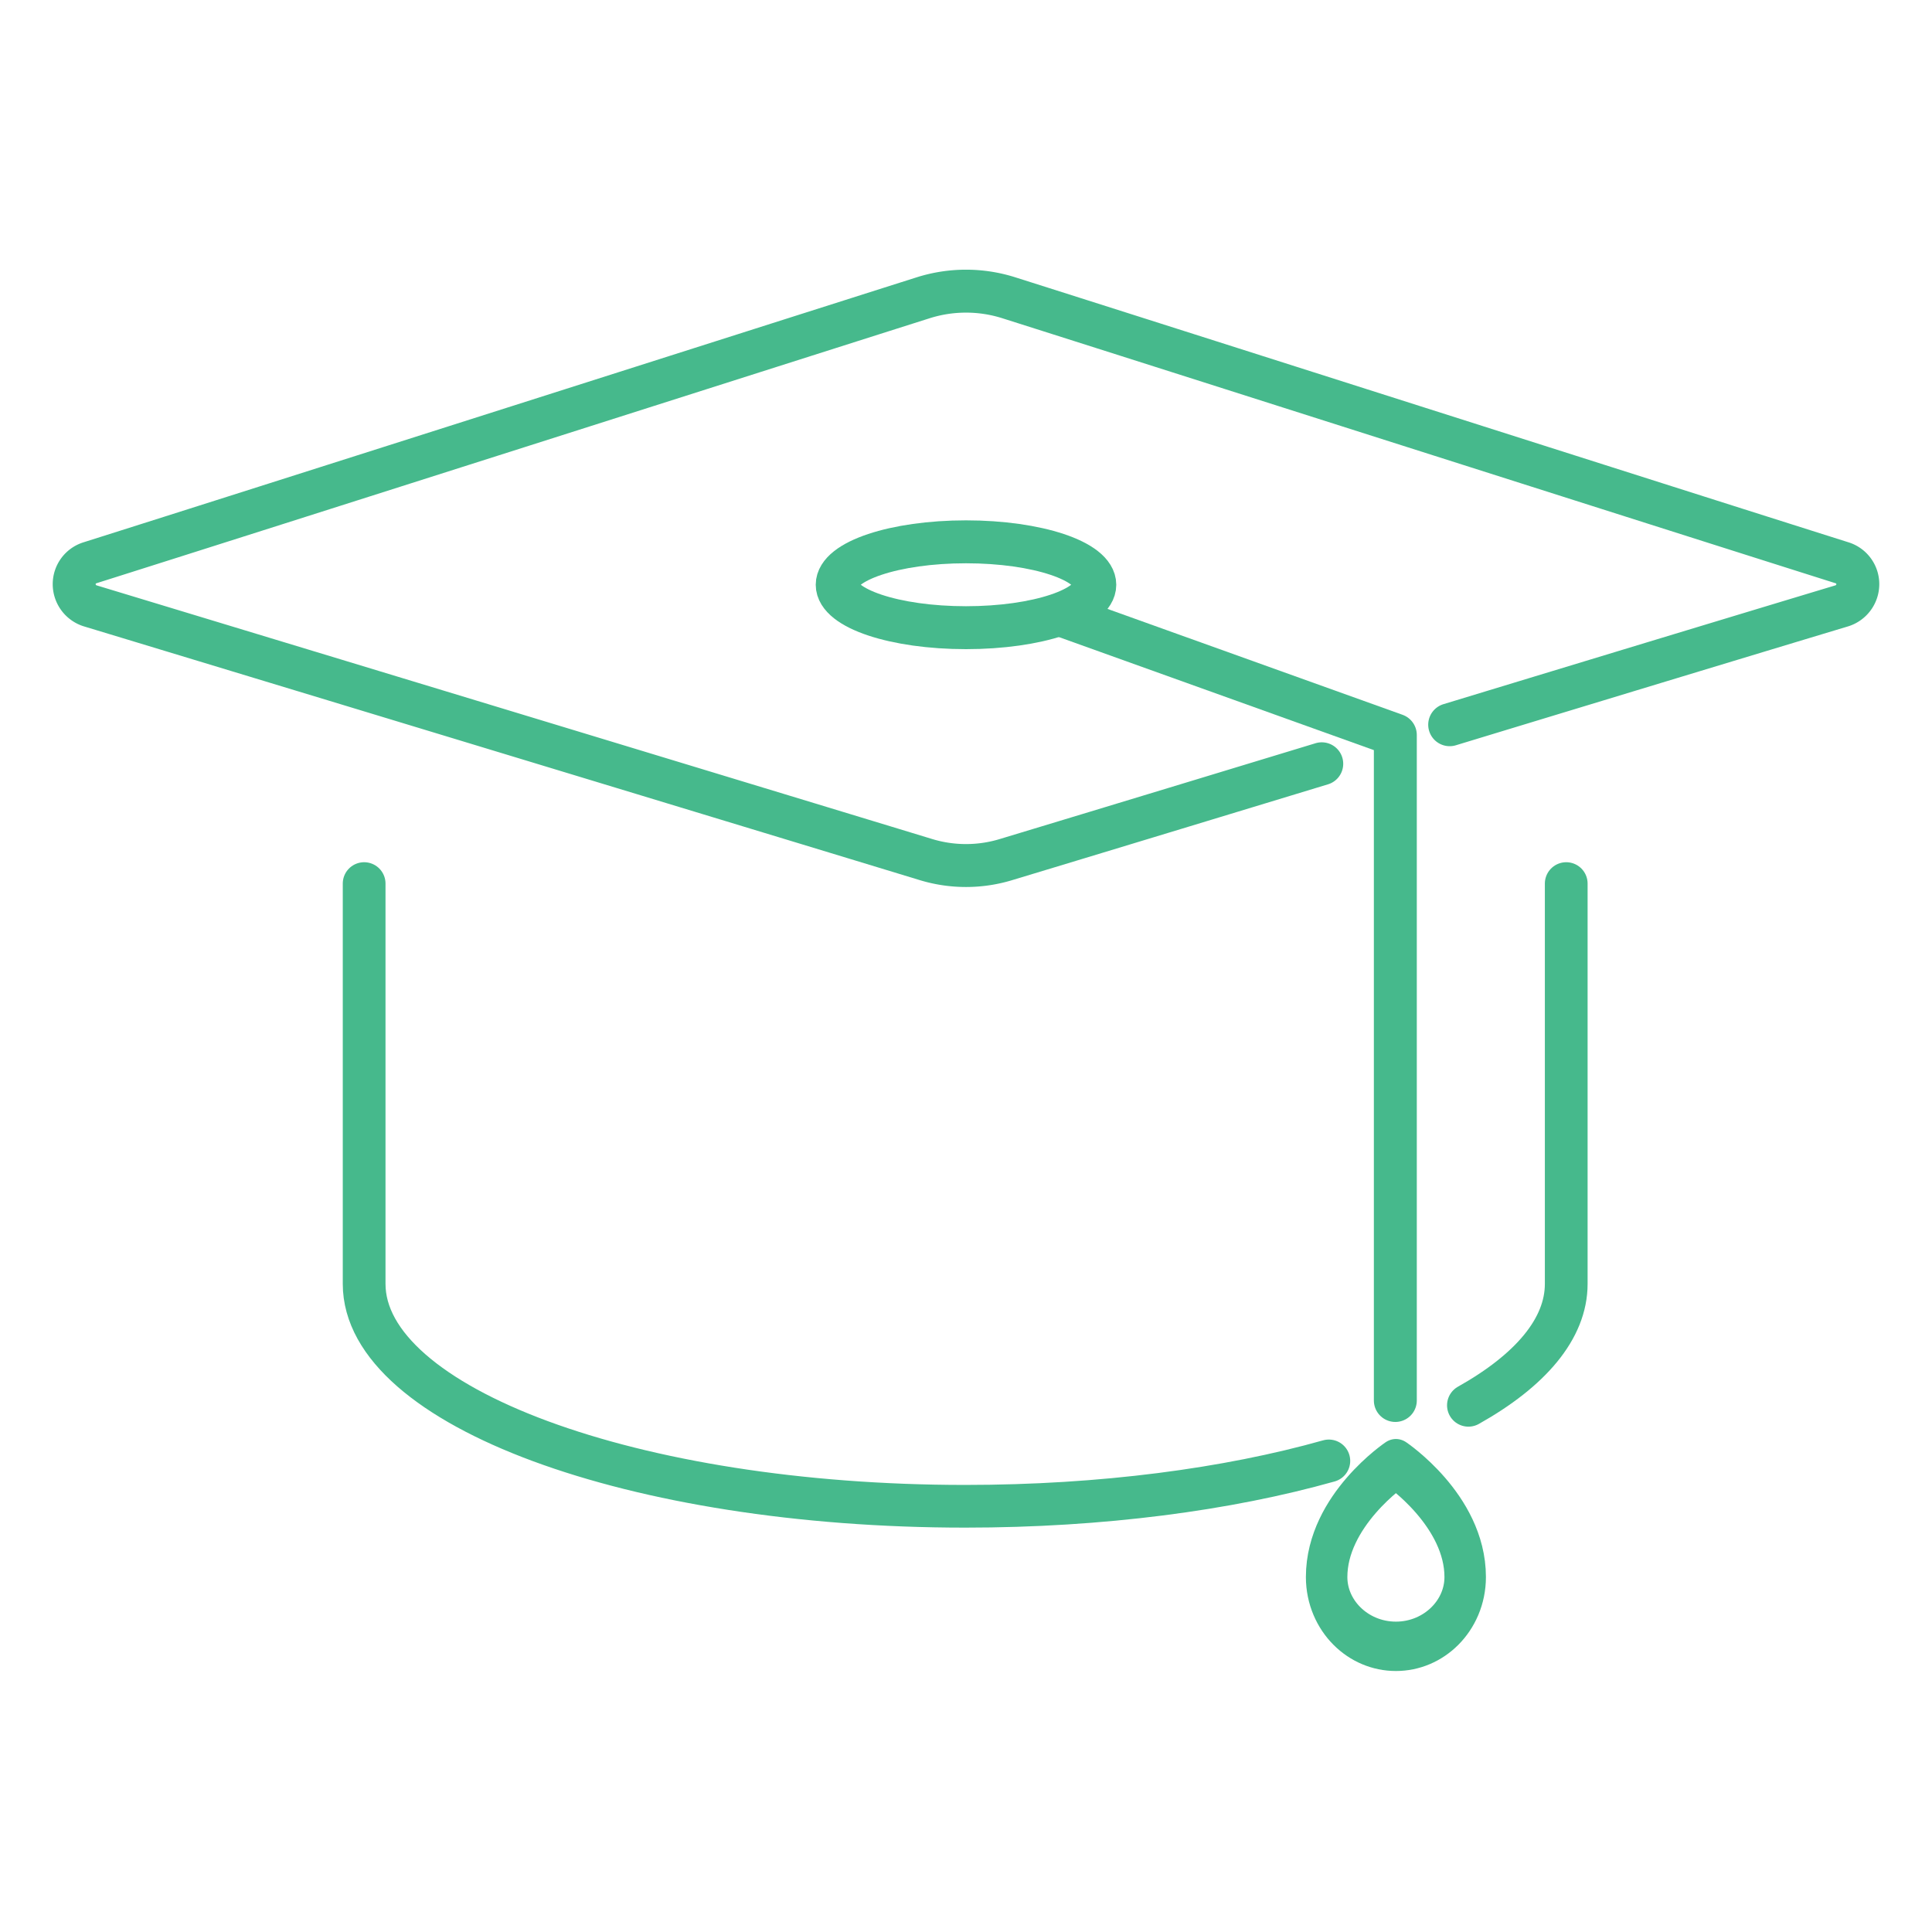 <svg width="45" height="45" xmlns="http://www.w3.org/2000/svg" xml:space="preserve" fill-rule="evenodd" clip-rule="evenodd" stroke-linecap="round" stroke-miterlimit="1.5"><path fill="none" d="M0 0h45v45H0z"/><path d="M518.5 8770v9c0 1.01-.808 1.95-2.197 2.73M513.168 8782.98c-2.268.64-5.099 1.02-8.168 1.02-7.451 0-13.5-2.24-13.5-5v-9" fill="none" stroke="#46b98c" stroke-width=".96" transform="matrix(1.037 0 0 1.036 -501.204 -9065.14)"/><path d="M30.786 17.79s-5.13 1.56-7.317 2.22c-.632.2-1.306.2-1.938 0-3.448-1.05-15.143-4.6-19.435-5.9a.53.53 0 0 1-.368-.5.52.52 0 0 1 .362-.5c4.27-1.35 15.899-5.06 19.4-6.17a3.3 3.3 0 0 1 2.02 0c3.501 1.11 15.13 4.82 19.4 6.17a.52.52 0 0 1 .362.5.53.53 0 0 1-.368.5c-2.991.9-9.138 2.77-9.138 2.77" fill="none" stroke="#46b98c" stroke-linejoin="round"/><ellipse cx="505" cy="8856" rx="3" ry="1" fill="none" stroke="#46b98c" stroke-linejoin="round" transform="translate(-482.5 -8842.38)"/><path d="M400.566 84.496s-1.921 1.087-1.921 2.64c0 .891.861 1.614 1.921 1.614s1.921-.723 1.921-1.614c0-1.553-1.921-2.64-1.921-2.64" fill="none" stroke="#46b98c" stroke-width="1.15" stroke-linejoin="round" stroke-miterlimit="1" transform="matrix(.84 0 0 1 -303.962 -50.404)"/><path d="m24.838 14.37 7.662 2.75v15.5" fill="none" stroke="#46b98c" stroke-linejoin="round"/></svg>